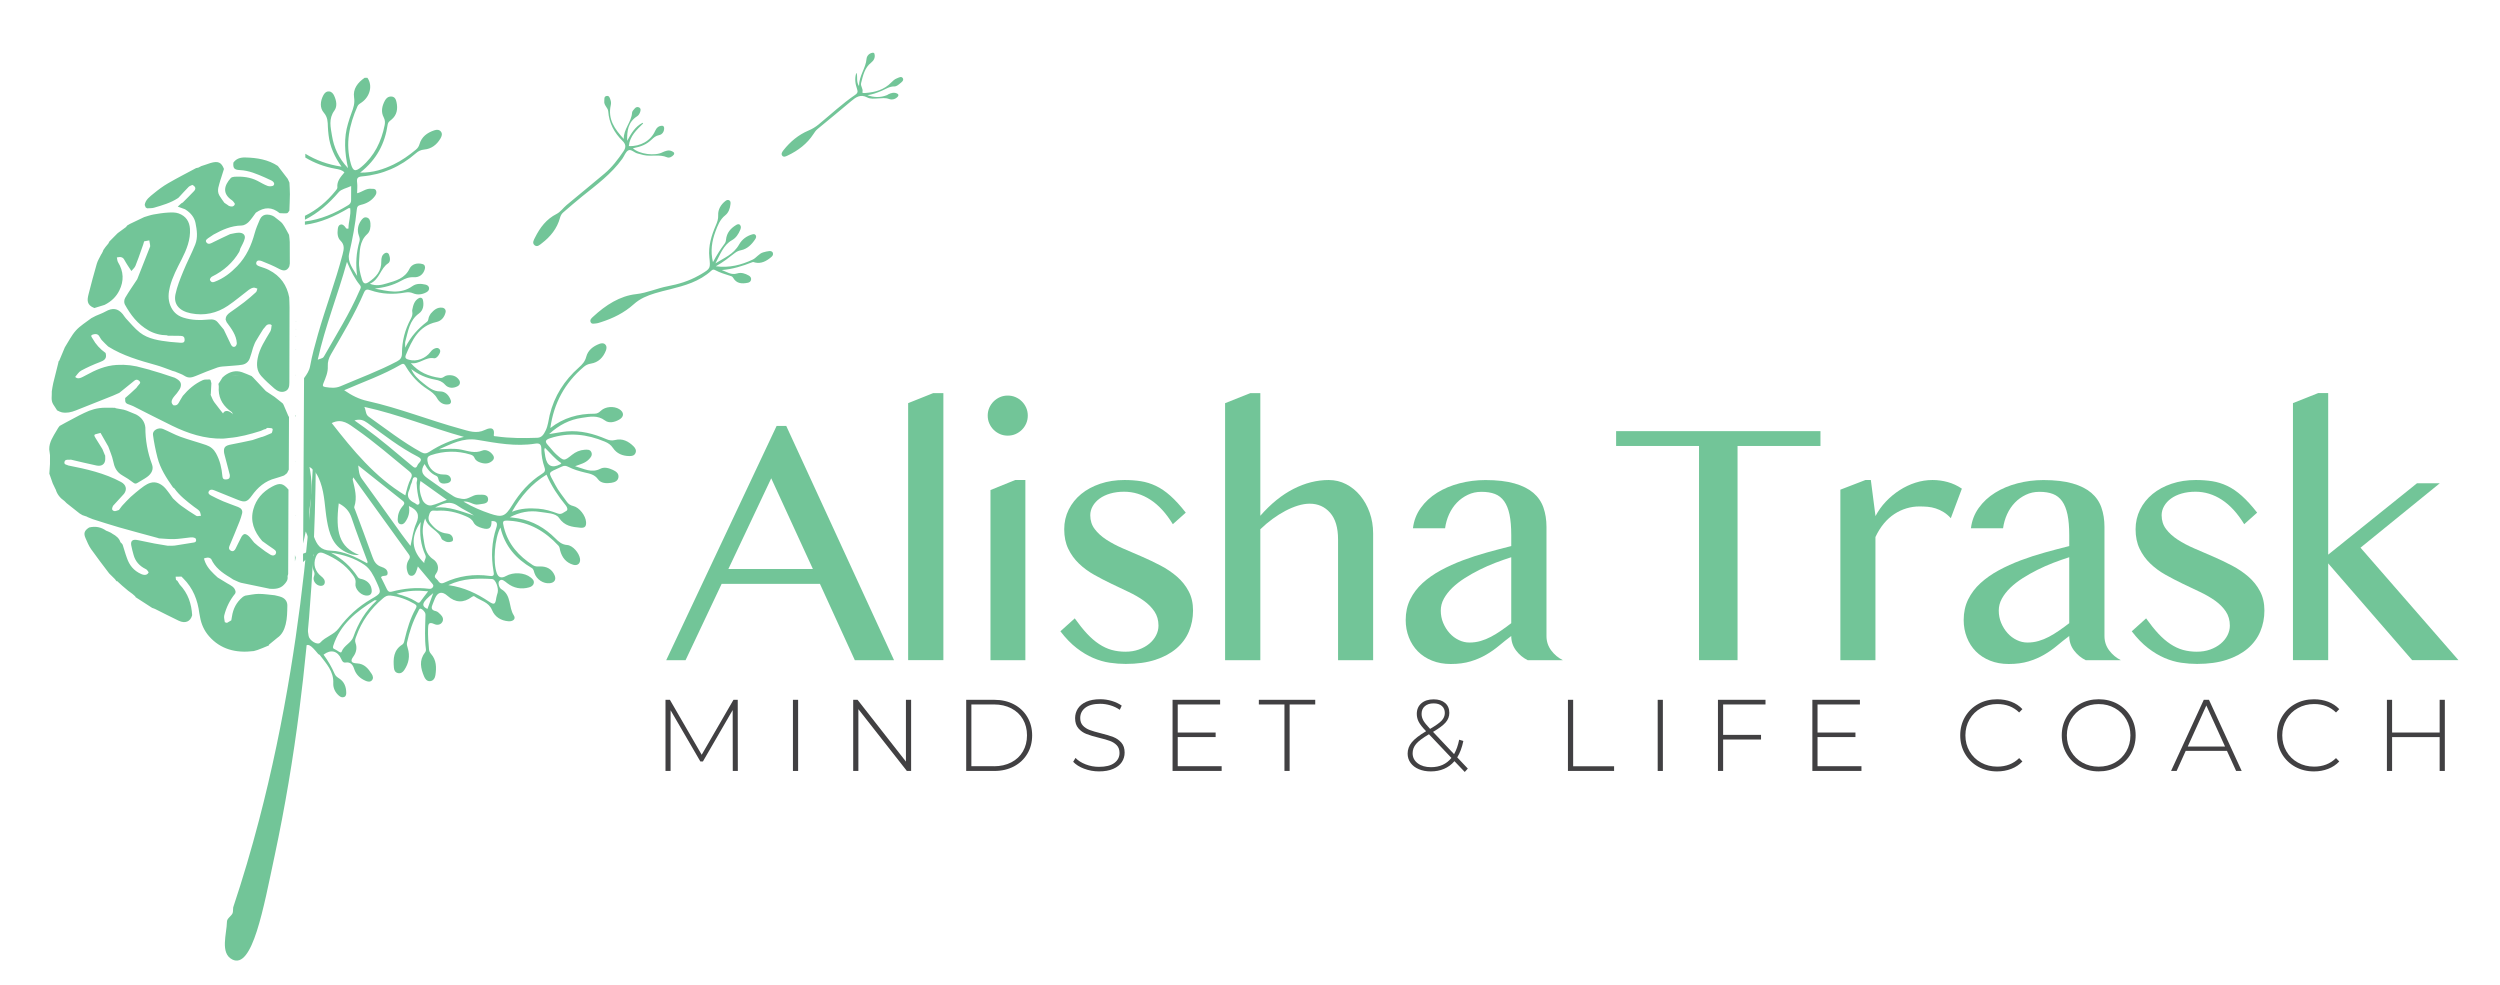 <svg xmlns="http://www.w3.org/2000/svg" viewBox="0 0 815.29 321.23"><defs><style>.cls-1{fill:none;}.cls-2{fill:#72c598;}.cls-3{fill:#414042;}.cls-4{mix-blend-mode:multiply;}.cls-5{isolation:isolate;}</style></defs><g class="cls-5"><g id="Layer_1"><path class="cls-1" d="m111.74,10.61v-.56c-.5.25-1,.5-1.52.72.51-.03,1.02-.1,1.52-.16Z"></path><path class="cls-1" d="m121.64.61c.27-.33.65-.76.61-1.11-.22-2.07,1.03-3.43,2.27-4.94-.81-.85-1.91-1-2.92-1.18-3.64-.62-6.91-1.86-9.86-3.61V8.78c3.88-1.93,7.14-4.7,9.9-8.17Z"></path><path class="cls-1" d="m125.84,5.21c.61-.38.94-.86.93-1.62-.03-1.46,0-2.92,0-4.62-1.53.73-3.19,1.02-4.03,2-3.15,3.71-6.66,6.88-10.99,9.07v.56c5.14-.64,9.74-2.69,14.1-5.4Z"></path><path class="cls-3" d="m238.97,251.41l-.03-19.85-9.71,16.77h-.83l-9.71-16.7v19.78h-1.66v-23.2h1.43l10.37,17.93,10.37-17.93h1.39l.03,23.2h-1.66Z"></path><path class="cls-3" d="m258.59,228.22h1.69v23.2h-1.69v-23.2Z"></path><path class="cls-3" d="m297.13,228.22v23.2h-1.39l-15.81-20.15v20.15h-1.69v-23.2h1.43l15.77,20.15v-20.15h1.69Z"></path><path class="cls-3" d="m315.09,228.22h9.18c2.41,0,4.55.5,6.41,1.49,1.87.99,3.32,2.37,4.36,4.13,1.04,1.76,1.56,3.75,1.56,5.98s-.52,4.23-1.56,5.98c-1.04,1.76-2.49,3.13-4.36,4.13-1.87.99-4,1.49-6.41,1.49h-9.18v-23.2Zm9.05,21.67c2.14,0,4.03-.43,5.67-1.28,1.64-.85,2.89-2.04,3.78-3.56.88-1.53,1.33-3.27,1.33-5.24s-.44-3.71-1.33-5.24c-.88-1.52-2.14-2.71-3.78-3.56-1.64-.85-3.52-1.28-5.67-1.28h-7.36v20.15h7.36Z"></path><path class="cls-3" d="m353.58,250.7c-1.54-.58-2.73-1.34-3.6-2.27l.76-1.26c.82.86,1.92,1.56,3.3,2.1,1.38.54,2.83.81,4.36.81,2.21,0,3.88-.42,5-1.26,1.13-.84,1.69-1.93,1.69-3.28,0-1.04-.3-1.87-.89-2.49s-1.34-1.09-2.22-1.42c-.88-.33-2.08-.67-3.58-1.03-1.7-.42-3.07-.83-4.09-1.23-1.03-.4-1.9-1.01-2.62-1.84-.72-.83-1.08-1.94-1.08-3.33,0-1.13.3-2.16.89-3.1.6-.94,1.51-1.68,2.73-2.24,1.23-.55,2.76-.83,4.59-.83,1.28,0,2.54.19,3.78.56,1.24.38,2.31.88,3.21,1.53l-.63,1.36c-.93-.64-1.95-1.13-3.07-1.46-1.12-.33-2.21-.5-3.3-.5-2.14,0-3.77.43-4.87,1.29-1.11.86-1.66,1.98-1.66,3.35,0,1.04.3,1.87.89,2.49s1.34,1.09,2.22,1.42c.88.33,2.09.69,3.61,1.06,1.7.42,3.06.83,4.08,1.23s1.88,1,2.6,1.81c.72.81,1.08,1.89,1.08,3.26,0,1.13-.3,2.15-.91,3.08-.61.93-1.54,1.67-2.8,2.22-1.26.55-2.81.83-4.64.83-1.7,0-3.32-.29-4.85-.88Z"></path><path class="cls-3" d="m398.4,249.89v1.52h-16.01v-23.2h15.51v1.52h-13.82v9.15h12.36v1.49h-12.36v9.51h14.32Z"></path><path class="cls-3" d="m418.88,229.74h-8.35v-1.52h18.39v1.52h-8.35v21.67h-1.69v-21.67Z"></path><path class="cls-3" d="m477.67,251.74l-3.35-3.51c-.95,1.11-2.08,1.94-3.38,2.5-1.3.56-2.75.84-4.34.84-1.46,0-2.76-.24-3.91-.73-1.15-.48-2.04-1.17-2.68-2.05-.64-.88-.96-1.89-.96-3.02,0-1.35.45-2.58,1.36-3.69.91-1.11,2.45-2.31,4.64-3.6l-.03-.07c-1.15-1.19-1.93-2.19-2.35-3-.42-.81-.63-1.67-.63-2.6,0-1.44.5-2.59,1.49-3.45.99-.86,2.33-1.29,4.01-1.29,1.57,0,2.81.39,3.73,1.18.92.78,1.38,1.86,1.38,3.23,0,1.15-.39,2.18-1.18,3.1s-2.16,1.95-4.13,3.1l6.86,7.26c.75-1.33,1.3-2.89,1.66-4.71l1.36.43c-.44,2.14-1.11,3.92-1.99,5.34l3.45,3.65-.99,1.09Zm-4.34-4.57l-7.32-7.72c-2.03,1.19-3.43,2.24-4.19,3.15-.76.91-1.14,1.92-1.14,3.05,0,1.35.56,2.44,1.67,3.28,1.11.84,2.56,1.26,4.32,1.26,2.83,0,5.05-1.01,6.66-3.02Zm-9.18-12.24c.38.67,1.12,1.6,2.22,2.77,1.83-1.06,3.09-1.96,3.78-2.7.68-.74,1.03-1.56,1.03-2.47,0-.97-.32-1.74-.96-2.3-.64-.56-1.54-.85-2.68-.85-1.24,0-2.2.32-2.9.94s-1.04,1.46-1.04,2.5c0,.73.19,1.43.56,2.1Z"></path><path class="cls-3" d="m511.34,228.22h1.69v21.67h13.35v1.52h-15.05v-23.2Z"></path><path class="cls-3" d="m540.6,228.22h1.69v23.2h-1.69v-23.2Z"></path><path class="cls-3" d="m561.94,229.74v9.91h12.36v1.53h-12.36v10.24h-1.69v-23.2h15.51v1.52h-13.82Z"></path><path class="cls-3" d="m607.05,249.89v1.52h-16.01v-23.2h15.51v1.52h-13.82v9.15h12.36v1.49h-12.36v9.51h14.32Z"></path><path class="cls-3" d="m645.14,250.05c-1.82-1.02-3.26-2.42-4.31-4.21-1.05-1.79-1.57-3.8-1.57-6.03s.52-4.24,1.57-6.03c1.05-1.79,2.49-3.19,4.31-4.21,1.82-1.02,3.87-1.52,6.15-1.52,1.68,0,3.23.27,4.64.81,1.41.54,2.62,1.34,3.61,2.4l-1.06,1.09c-1.86-1.83-4.23-2.75-7.13-2.75-1.94,0-3.71.44-5.3,1.33-1.59.88-2.84,2.1-3.74,3.66-.91,1.56-1.36,3.3-1.36,5.22s.45,3.66,1.36,5.22c.91,1.56,2.15,2.78,3.74,3.66,1.59.88,3.36,1.32,5.3,1.32,2.87,0,5.25-.93,7.13-2.78l1.06,1.09c-.99,1.06-2.2,1.87-3.63,2.42-1.43.55-2.97.83-4.62.83-2.28,0-4.32-.51-6.15-1.52Z"></path><path class="cls-3" d="m678.26,250.04c-1.83-1.03-3.28-2.44-4.32-4.23-1.05-1.79-1.57-3.79-1.57-6s.52-4.21,1.57-6c1.05-1.79,2.49-3.2,4.32-4.23,1.83-1.03,3.89-1.54,6.16-1.54s4.33.51,6.16,1.52c1.83,1.02,3.27,2.42,4.32,4.21,1.05,1.79,1.57,3.8,1.57,6.03s-.52,4.24-1.57,6.03c-1.05,1.79-2.49,3.19-4.32,4.21-1.83,1.02-3.89,1.52-6.16,1.52s-4.33-.51-6.16-1.54Zm11.43-1.34c1.57-.88,2.81-2.11,3.71-3.66.91-1.56,1.36-3.3,1.36-5.22s-.45-3.66-1.36-5.22c-.91-1.56-2.14-2.78-3.71-3.66-1.57-.88-3.33-1.33-5.27-1.33s-3.71.44-5.29,1.33c-1.58.88-2.82,2.1-3.73,3.66-.91,1.56-1.36,3.3-1.36,5.22s.45,3.66,1.36,5.22c.91,1.56,2.15,2.78,3.73,3.66,1.58.88,3.34,1.32,5.29,1.32s3.7-.44,5.27-1.32Z"></path><path class="cls-3" d="m726.25,244.88h-13.46l-2.95,6.53h-1.82l10.67-23.2h1.69l10.67,23.2h-1.82l-2.98-6.53Zm-.63-1.42l-6.1-13.39-6.06,13.39h12.16Z"></path><path class="cls-3" d="m748.47,250.05c-1.82-1.02-3.26-2.42-4.31-4.21-1.05-1.79-1.57-3.8-1.57-6.03s.52-4.24,1.57-6.03c1.05-1.79,2.49-3.19,4.31-4.21,1.82-1.02,3.87-1.52,6.15-1.52,1.68,0,3.23.27,4.64.81,1.41.54,2.62,1.34,3.61,2.4l-1.06,1.09c-1.86-1.83-4.23-2.75-7.13-2.75-1.94,0-3.71.44-5.3,1.33-1.59.88-2.84,2.1-3.74,3.66-.91,1.56-1.36,3.3-1.36,5.22s.45,3.66,1.36,5.22c.91,1.56,2.15,2.78,3.74,3.66,1.59.88,3.36,1.32,5.3,1.32,2.87,0,5.25-.93,7.13-2.78l1.06,1.09c-.99,1.06-2.2,1.87-3.63,2.42-1.43.55-2.97.83-4.62.83-2.28,0-4.32-.51-6.15-1.52Z"></path><path class="cls-3" d="m797.3,228.22v23.2h-1.69v-11.04h-15.51v11.04h-1.69v-23.2h1.69v10.67h15.51v-10.67h1.69Z"></path><path class="cls-2" d="m256.41,138.91l35.15,76.39h-12.79l-11.38-24.9h-32.05l-11.77,24.9h-6.31l36-76.39h3.15Zm-18.87,46.64h27.55l-13.58-29.57-13.97,29.57Z"></path><path class="cls-2" d="m307.65,215.29h-11.49v-83.82l8.17-3.27h3.32v87.09Z"></path><path class="cls-2" d="m322.11,135.53c0-.9.17-1.75.51-2.53s.81-1.48,1.41-2.08c.6-.6,1.3-1.07,2.08-1.41s1.63-.51,2.53-.51,1.75.17,2.54.51,1.48.81,2.08,1.41c.6.6,1.07,1.3,1.41,2.08.34.79.51,1.63.51,2.53s-.17,1.75-.51,2.54c-.34.79-.81,1.48-1.41,2.08-.6.6-1.3,1.07-2.08,1.41s-1.63.51-2.54.51-1.75-.17-2.53-.51-1.48-.81-2.08-1.41c-.6-.6-1.07-1.3-1.41-2.08s-.51-1.63-.51-2.54Zm.9,24.28l8.06-3.27h3.32v58.75h-11.38v-55.49Z"></path><path class="cls-2" d="m367.09,212.53c1.54,0,2.97-.23,4.28-.7,1.31-.47,2.45-1.1,3.41-1.89.96-.79,1.7-1.7,2.23-2.73.53-1.03.79-2.09.79-3.18,0-1.77-.44-3.31-1.32-4.62-.88-1.31-2.05-2.49-3.49-3.52-1.45-1.03-3.09-1.98-4.93-2.85-1.84-.86-3.72-1.76-5.63-2.68-1.92-.92-3.79-1.9-5.63-2.93-1.84-1.03-3.48-2.24-4.93-3.63-1.45-1.39-2.61-2.99-3.49-4.82-.88-1.82-1.32-3.95-1.32-6.39,0-2.29.49-4.42,1.46-6.39.98-1.97,2.34-3.67,4.08-5.1,1.75-1.43,3.82-2.54,6.22-3.35,2.4-.81,5.03-1.21,7.89-1.21,1.92,0,3.7.13,5.35.39,1.65.26,3.28.77,4.87,1.52,1.6.75,3.18,1.83,4.76,3.24,1.58,1.41,3.25,3.24,5.01,5.49l-4.22,3.77c-2.18-3.57-4.61-6.22-7.3-7.97-2.69-1.75-5.55-2.62-8.59-2.62-1.65,0-3.15.2-4.51.59-1.35.39-2.51.94-3.46,1.63-.96.69-1.71,1.51-2.25,2.45-.54.94-.82,1.94-.82,2.99,0,1.73.48,3.23,1.44,4.51.96,1.28,2.23,2.43,3.8,3.46,1.58,1.03,3.37,1.98,5.38,2.85,2.01.86,4.06,1.75,6.14,2.65,2.08.9,4.13,1.88,6.14,2.93,2.01,1.05,3.8,2.26,5.38,3.63,1.58,1.37,2.85,2.96,3.8,4.76.96,1.8,1.44,3.91,1.44,6.31s-.45,4.72-1.35,6.84-2.26,3.96-4.08,5.52c-1.82,1.56-4.1,2.79-6.84,3.69-2.74.9-5.97,1.35-9.69,1.35-1.69,0-3.43-.13-5.21-.39-1.78-.26-3.58-.78-5.38-1.55-1.8-.77-3.61-1.85-5.41-3.24-1.8-1.39-3.57-3.21-5.3-5.46l4.68-4.22c1.39,1.95,2.72,3.62,4,4.99,1.28,1.37,2.58,2.5,3.92,3.38,1.33.88,2.7,1.52,4.11,1.92,1.41.39,2.94.59,4.59.59Z"></path><path class="cls-2" d="m411.01,168.2c3.42-3.91,7.02-6.82,10.82-8.76,3.79-1.93,7.62-2.9,11.49-2.9,2.03,0,3.92.45,5.66,1.35,1.75.9,3.28,2.14,4.59,3.72,1.31,1.58,2.35,3.43,3.1,5.55.75,2.12,1.13,4.39,1.13,6.79v41.35h-11.44v-39.38c0-3.83-.86-6.73-2.59-8.7-1.73-1.97-3.94-2.96-6.65-2.96-1.2,0-2.48.21-3.83.62-1.35.41-2.72.99-4.11,1.72-1.39.73-2.78,1.61-4.17,2.62s-2.72,2.14-4,3.38v42.7h-11.49v-83.82l8.22-3.27h3.27v40Z"></path><path class="cls-2" d="m498.19,215.29c-1.5-.75-2.77-1.81-3.8-3.18-1.03-1.37-1.55-2.94-1.55-4.7-1.35,1.01-2.68,2.07-3.97,3.15-1.3,1.09-2.7,2.08-4.23,2.96-1.52.88-3.21,1.61-5.07,2.17-1.86.56-4.01.85-6.45.85-2.25,0-4.29-.37-6.11-1.1-1.82-.73-3.36-1.74-4.62-3.01-1.26-1.28-2.24-2.8-2.93-4.56-.7-1.77-1.04-3.66-1.04-5.69,0-2.48.49-4.71,1.46-6.7.98-1.99,2.32-3.76,4.03-5.32,1.71-1.56,3.69-2.95,5.94-4.17,2.25-1.22,4.66-2.31,7.21-3.27,2.55-.96,5.18-1.81,7.89-2.56,2.7-.75,5.33-1.44,7.89-2.08v-3.6c0-2.63-.19-4.85-.56-6.65-.38-1.8-.96-3.26-1.75-4.37-.79-1.11-1.79-1.9-3.01-2.37-1.22-.47-2.68-.7-4.37-.7s-3.1.32-4.45.96-2.55,1.49-3.58,2.56c-1.03,1.07-1.88,2.33-2.54,3.77-.66,1.45-1.1,2.98-1.32,4.59h-10.48c.3-2.48,1.15-4.69,2.56-6.65,1.41-1.95,3.18-3.6,5.32-4.93,2.14-1.33,4.57-2.36,7.3-3.07,2.72-.71,5.55-1.07,8.48-1.07,3.75,0,6.91.37,9.46,1.1,2.55.73,4.6,1.76,6.14,3.07,1.54,1.32,2.64,2.92,3.3,4.82.66,1.9.99,3.99.99,6.28v35.6c0,1.77.52,3.33,1.55,4.7,1.03,1.37,2.3,2.43,3.8,3.18h-11.49Zm-5.35-33.57c-1.65.53-3.36,1.13-5.13,1.8-1.77.68-3.49,1.44-5.18,2.28-1.69.84-3.31,1.76-4.84,2.73-1.54.98-2.89,2.03-4.06,3.15-1.16,1.13-2.08,2.31-2.76,3.55-.68,1.24-1.01,2.54-1.01,3.89,0,1.43.26,2.77.79,4.03.53,1.26,1.22,2.37,2.08,3.32.86.96,1.86,1.71,2.99,2.25,1.13.55,2.29.82,3.49.82,1.28,0,2.5-.17,3.66-.51,1.16-.34,2.29-.8,3.38-1.38,1.09-.58,2.18-1.25,3.27-2,1.09-.75,2.2-1.56,3.32-2.42v-21.52Z"></path><path class="cls-2" d="m593.68,140.6v4.84h-27.04v69.85h-12.56v-69.85h-27.04v-4.84h66.64Z"></path><path class="cls-2" d="m608.36,156.54h1.75l1.52,11.77c.9-1.73,2.03-3.3,3.38-4.73,1.35-1.43,2.85-2.67,4.48-3.72,1.63-1.05,3.36-1.87,5.18-2.45,1.82-.58,3.67-.87,5.55-.87,1.69,0,3.35.22,4.99.68,1.63.45,3.16,1.17,4.59,2.14l-3.61,9.63c-.75-.83-1.54-1.49-2.37-2-.83-.51-1.67-.9-2.54-1.18-.86-.28-1.75-.46-2.65-.54-.9-.07-1.8-.11-2.7-.11-1.43,0-2.83.21-4.2.62-1.37.41-2.68,1.02-3.92,1.83-1.24.81-2.39,1.84-3.44,3.1-1.05,1.26-1.97,2.73-2.76,4.42v40.16h-11.44v-55.6l8.17-3.15Z"></path><path class="cls-2" d="m680.16,215.29c-1.5-.75-2.77-1.81-3.8-3.18-1.03-1.37-1.55-2.94-1.55-4.7-1.35,1.01-2.68,2.07-3.97,3.15-1.3,1.09-2.7,2.08-4.23,2.96-1.52.88-3.21,1.61-5.07,2.17-1.86.56-4.01.85-6.45.85-2.25,0-4.29-.37-6.11-1.1-1.82-.73-3.36-1.74-4.62-3.01-1.26-1.28-2.24-2.8-2.93-4.56-.7-1.77-1.04-3.66-1.04-5.69,0-2.48.49-4.71,1.46-6.7.98-1.99,2.32-3.76,4.03-5.32,1.71-1.56,3.69-2.95,5.94-4.17,2.25-1.22,4.66-2.31,7.21-3.27,2.55-.96,5.18-1.81,7.89-2.56,2.7-.75,5.33-1.44,7.89-2.08v-3.6c0-2.63-.19-4.85-.56-6.65-.38-1.8-.96-3.26-1.75-4.37-.79-1.11-1.79-1.9-3.01-2.37-1.22-.47-2.68-.7-4.37-.7s-3.1.32-4.45.96-2.55,1.49-3.58,2.56c-1.03,1.07-1.88,2.33-2.54,3.77-.66,1.45-1.1,2.98-1.32,4.59h-10.48c.3-2.48,1.15-4.69,2.56-6.65,1.41-1.95,3.18-3.6,5.32-4.93,2.14-1.33,4.57-2.36,7.3-3.07,2.72-.71,5.55-1.07,8.48-1.07,3.75,0,6.91.37,9.46,1.1,2.55.73,4.6,1.76,6.14,3.07,1.54,1.32,2.64,2.92,3.3,4.82.66,1.9.99,3.99.99,6.28v35.6c0,1.77.52,3.33,1.55,4.7,1.03,1.37,2.3,2.43,3.8,3.18h-11.49Zm-5.35-33.57c-1.65.53-3.36,1.13-5.13,1.8-1.77.68-3.49,1.44-5.18,2.28-1.69.84-3.31,1.76-4.84,2.73-1.54.98-2.89,2.03-4.06,3.15-1.16,1.13-2.08,2.31-2.76,3.55-.68,1.24-1.01,2.54-1.01,3.89,0,1.43.26,2.77.79,4.03.53,1.26,1.22,2.37,2.08,3.32.86.96,1.86,1.71,2.99,2.25,1.13.55,2.29.82,3.49.82,1.28,0,2.5-.17,3.66-.51,1.16-.34,2.29-.8,3.38-1.38,1.09-.58,2.18-1.25,3.27-2,1.09-.75,2.2-1.56,3.32-2.42v-21.52Z"></path><path class="cls-2" d="m716.48,212.53c1.54,0,2.97-.23,4.28-.7,1.31-.47,2.45-1.1,3.41-1.89.96-.79,1.7-1.7,2.23-2.73.53-1.03.79-2.09.79-3.18,0-1.77-.44-3.31-1.32-4.62-.88-1.31-2.05-2.49-3.49-3.52-1.45-1.03-3.09-1.98-4.93-2.85-1.84-.86-3.72-1.76-5.63-2.68-1.92-.92-3.79-1.9-5.63-2.93-1.84-1.03-3.48-2.24-4.93-3.63-1.45-1.39-2.61-2.99-3.49-4.82-.88-1.82-1.32-3.95-1.32-6.39,0-2.29.49-4.42,1.46-6.39.98-1.97,2.34-3.67,4.08-5.1,1.75-1.43,3.82-2.54,6.22-3.35,2.4-.81,5.03-1.21,7.89-1.21,1.92,0,3.7.13,5.35.39,1.65.26,3.28.77,4.87,1.52,1.6.75,3.18,1.83,4.76,3.24,1.58,1.41,3.25,3.24,5.01,5.49l-4.22,3.77c-2.18-3.57-4.61-6.22-7.3-7.97-2.69-1.75-5.55-2.62-8.59-2.62-1.65,0-3.15.2-4.51.59-1.35.39-2.51.94-3.46,1.63-.96.69-1.71,1.51-2.25,2.45-.54.94-.82,1.94-.82,2.99,0,1.73.48,3.23,1.44,4.51.96,1.28,2.23,2.43,3.8,3.46,1.58,1.03,3.37,1.98,5.38,2.85,2.01.86,4.06,1.75,6.14,2.65,2.08.9,4.13,1.88,6.14,2.93,2.01,1.05,3.8,2.26,5.38,3.63,1.58,1.37,2.85,2.96,3.8,4.76.96,1.8,1.44,3.91,1.44,6.31s-.45,4.72-1.35,6.84-2.26,3.96-4.08,5.52c-1.82,1.56-4.1,2.79-6.84,3.69-2.74.9-5.97,1.35-9.69,1.35-1.69,0-3.43-.13-5.21-.39-1.78-.26-3.58-.78-5.38-1.55-1.8-.77-3.61-1.85-5.41-3.24-1.8-1.39-3.57-3.21-5.3-5.46l4.68-4.22c1.39,1.95,2.72,3.62,4,4.99,1.28,1.37,2.58,2.5,3.92,3.38,1.33.88,2.7,1.52,4.11,1.92,1.41.39,2.94.59,4.59.59Z"></path><path class="cls-2" d="m759.27,180.87l28.95-23.27h7.44l-25.86,21.01,31.94,36.67h-15.1l-27.38-31.55v31.55h-11.49v-83.82l8.22-3.27h3.27v52.67Z"></path><g class="cls-4"><path class="cls-2" d="m102.65,151.03c0,.2,0,.4,0,.61,0,.11,0,.21,0,.32.02,1.37-.03-3.33-.02-2.19,0,.35,0,.71,0,1.06,0,1.13,0-4.62,0-2.76,0,.1,0,.2,0,.3,0,.06,0,.12,0,.18,0,.7,0,1.6,0-1.75,0-3.44,0-2.34,0-1.6,0,.12,0,.24,0,.35,0,1.42.03-6.07.02-3.55-.02,2.46.05-5.63.03-3.47,0,.14,0,.29,0,.43-.02,1.95.06-4.99.04-3.36,0,.34,0,.67-.01,1.01-.02,1.6.07-4.55.03-2.15,0,.38-.01.75-.02,1.13,0,.21,0,.42-.01.63-.02,1.2.08-3.42.04-1.77-.02.88-.04,1.77-.07,2.65-.03.99-.06,1.98-.09,2.97-.04,1.18.05-1.4.03-.84,0,.23-.02.46-.02.69-.02.58-.04,1.15-.06,1.73-.19,4.84-.44,9.68-.74,14.51-.42,6.65-.94,13.29-1.56,19.92l.06-.61c-1.36,14.48-3.2,28.93-5.57,43.32-2.69,16.35-6.05,32.62-10.27,48.74-2.49,9.53-5.28,18.99-8.41,28.38-.06.49-.09.97-.09,1.46-.04,1.17-1.93,1.97-1.94,3.14-.07,4.01-2.32,10.33,1.72,12.39,6.61,3.37,10.2-16.83,13.86-33.99,3.36-15.77,6.01-31.64,8.05-47.57,1.71-13.32,3.01-26.69,3.9-40.07.7-10.54,1.11-21.09,1.32-31.64.24-12.59.38-25.2.18-37.8,0-.05,0-.11,0-.16.02,1.03.03-3.9-.14-1.71-.2,2.58-.14,5.23-.17,7.81-.1,7.75-.23,15.51-.07,23.25h0Z"></path></g><ellipse class="cls-2" cx="75.11" cy="137.34" rx="2.06" ry="3.65" transform="translate(-58.61 55.96) rotate(-30)"></ellipse><path class="cls-2" d="m232.51,85.47c1.24-2.29,2.43-4.18,3.77-5.96.29-.38.44-.79.49-1.36.21-2.25,1.54-3.7,3.27-4.76.4-.24.9-.46,1.29-.03.42.46.3,1.06.08,1.59-.58,1.4-1.41,2.66-2.66,3.35-2.9,1.61-3.9,4.79-5.43,7.59,2.76-1.78,5.87-2.87,7.72-6.16.96-1.71,2.51-2.8,4.3-3.3.42-.12.84-.13,1.11.28.27.42.1.9-.15,1.28-1.18,1.79-2.65,3.22-4.63,3.61-.75.15-1.36.4-1.97.87-1.93,1.49-3.83,3.02-6.26,4.37,4.42.59,8.31-.43,12.05-2.19,1.16-.55,2.04-1.98,3.4-2.35.65-.18,1.31-.36,1.97-.42.51-.04,1.07.06,1.22.73.13.59-.28.99-.64,1.29-1.56,1.3-3.23,2.16-5.18,1.72-.29-.07-.56-.25-.88-.12-3.25,1.27-6.54,2.32-10,2.57,1.65.58,3.09,1.72,5.01,1.11,1.34-.43,2.64.02,3.81.69.44.25.85.69.74,1.34-.11.64-.58.92-1.13,1.02-1.86.36-3.61.29-4.71-1.62-.29-.51-.7-.57-1.12-.7-1.6-.51-3.21-.99-4.7-1.79-.47-.25-.79-.31-1.23.09-4,3.66-8.78,4.93-13.58,6.15-1.66.42-3.33.79-4.97,1.31-2.43.77-4.74,1.66-6.84,3.56-3.12,2.81-6.78,4.58-10.6,5.81-.6.19-1.2.41-1.81.45-.58.04-1.34.29-1.65-.47-.32-.79.36-1.3.79-1.71,4.15-3.85,8.8-6.82,14.06-7.39,3.57-.39,6.85-1.92,10.32-2.58,3.44-.65,6.86-1.66,10.06-3.47.28-.16.57-.3.84-.47,3.05-1.85,3.03-1.85,2.66-5.48-.38-3.68.67-7.1,2.11-10.42.46-1.07.83-2.03.77-3.33-.09-1.88.91-3.5,2.38-4.64.41-.32.86-.46,1.3-.16.41.27.37.78.33,1.22-.13,1.43-.67,2.81-1.69,3.61-1.76,1.39-2.5,3.38-3.24,5.39-1.13,3.1-1.65,6.27-.79,9.88Zm-22.94-45.44c-2.48,1.27-3.78,3.56-5.04,5.9-.08-3.18.26-6.14,3.28-8.04.42-.26.75-.79.92-1.27.2-.53.37-1.23-.32-1.59-.53-.28-1.07-.08-1.44.37-.34.4-.81.86-.84,1.32-.19,3.09-2.81,5.36-2.71,8.59-2.95-3.18-5.29-6.47-4.23-11.06.12-.5.09-1.1-.08-1.58-.22-.64-.38-1.62-1.39-1.35-.82.21-.58,1.06-.66,1.7-.16,1.34,1.2,2.08,1.29,3.28.27,3.86,1.96,7,4.68,9.67,1.04,1.02,1.21,2.03.3,3.36-1.81,2.67-3.74,5.22-6.21,7.3-4.08,3.45-8.24,6.81-12.34,10.24-1.12.94-2.01,2.26-3.27,2.9-3.35,1.7-5.42,4.46-7.02,7.68-.38.77-1.08,1.8-.12,2.55.85.66,1.66-.16,2.31-.65,2.82-2.15,5-4.82,5.94-8.3.21-.77.54-1.34,1.11-1.82,2.03-1.73,4.04-3.51,6.12-5.18,4.69-3.76,9.55-7.33,13.11-12.29.66-.92,1.06-2.27,1.94-2.72.93-.49,1.95.78,3.04,1.02.65.14,1.28.37,1.93.51,2.52.57,5.17-.35,7.68.73.67.29,1.58-.12,2.14-.79.23-.28.26-.67-.05-.89-.67-.49-1.43-.71-2.26-.45-.44.14-.9.26-1.3.48-2.48,1.31-7.57.64-9.68-1.29,2.87-.58,4.45-1.29,6.06-2.8.73-.68,1.38-1.29,2.48-1.49.99-.18,1.66-1.1,1.65-2.24,0-.42-.18-.83-.68-.82-1.14.02-1.82.7-2.26,1.68-1.39,3.16-4.8,5.14-8.58,4.95.31-3.26,2.55-5.28,4.67-7.38-.06-.07-.12-.13-.18-.2Zm69.67-16.2c-.59,1.78-.32,3.55.27,5.24.31.88.14,1.34-.56,1.82-4.25,2.89-8,6.42-11.96,9.67-1.03.85-2.11,1.5-3.37,2.03-3.24,1.37-5.9,3.6-8.09,6.36-.4.51-.9,1.19-.45,1.8.5.66,1.3.2,1.85-.06,3.36-1.6,6.27-3.79,8.33-6.95.41-.62.78-1.2,1.37-1.68,3.66-3,7.31-6.01,10.93-9.06,1.57-1.32,3.06-2.4,5.28-1.21,1.03.55,2.34.36,3.55.31,1.17-.04,2.31-.28,3.53.18.97.36,2.14.11,2.91-.83.24-.29.2-.68-.13-.87-1.04-.59-2.06-.3-3.05.2-.12.06-.22.17-.34.22-2.16.88-4.31.82-6.46.03,1.63-.2,3.14-.77,4.62-1.39,1.39-.58,2.6-1.51,4.25-1.45.57.02,1.23-.5,1.73-.92.54-.44,1.41-1.02.98-1.76-.45-.76-1.29-.22-1.97.05-.71.28-1.25.76-1.76,1.29-2.31,2.4-5.27,3.23-8.46,3.47-.33.03-1.11.11-.99-.28.34-1.11-.71-1.88-.42-3,.64-2.46,1.11-4.92,3.29-6.64.83-.65,1.39-1.64,1.06-2.84-.09-.31-.33-.4-.62-.36-1.17.17-1.89,1.07-1.97,2.01-.25,3.04-2.43,5.44-2.46,8.86-.98-1.57-.38-2.96-.77-4.19l-.11-.06ZM96.5,104.95s.09-.05.09-.06c-.02-.05-.06-.1-.09-.15,0,.07,0,.14,0,.21Zm-62.07,10.15h0s0,.01.01.02v-.02Zm62.07-7.65s.09-.05.08-.06c-.02-.05-.05-.1-.08-.15,0,.07,0,.14,0,.21Zm-.04,14.97s.08-.05.08-.06c-.02-.05-.05-.1-.08-.16v.22Zm.02-12.89c0,.07,0,.14,0,.21.03-.02.09-.05.09-.05-.02-.05-.06-.1-.09-.15Zm0,4.57s.09-.05.08-.06c-.02-.05-.06-.1-.09-.15,0,.07,0,.14,0,.21Zm-.15,53.99c-.02-.05-.05-.1-.08-.15,0,.07,0,.14,0,.21.03-.02.09-.05.08-.06Zm.21-32.6c-.07,0-.15,0-.22.02.04.14.08.29.11.43.04-.15.07-.3.11-.45Zm-8.4-27.37c.36-.62.32-1.42.46-2.13-.07.01-.13,0-.17-.06-.09-.05-.18-.11-.27-.16,0,0,.01.01.01.01-1.4-.21-1.62.94-2.32,1.54-.83,1.35-1.7,2.68-2.48,4.04-.37.65-.58,1.38-.86,2.07-.35,1.16-.64,2.35-1.08,3.49-.39,1.04-1.25,1.83-2.48,2.03-1.6.26-3.25.3-4.87.46-1.05.1-2.17.09-3.12.42-2.41.83-4.76,1.8-7.1,2.77-1.26.52-2.4.82-3.69-.03-.86-.57-1.94-.88-2.92-1.31-.05-.07-.12-.09-.21-.07-.08-.03-.16-.07-.24-.1l-.46-.11c-.33-.13-.66-.25-.99-.38-1.44-.51-2.86-1.09-4.34-1.5-5.5-1.53-10.97-3.1-15.72-6.09-.71-.69-1.45-1.36-2.1-2.09-.38-.43-.59-.97-.93-1.43-.55-.74-1.47-.59-2.12-.34-.79.31-.15.88.08,1.31,1,1.83,2.42,3.38,4.22,4.66.04.19.08.39.11.58.19,1.34-.67,1.9-1.98,2.39-2.11.8-4.18,1.73-6.13,2.79-.81.44-1.29,1.35-1.93,2.05h0c.84.77,1.67.39,2.49-.02.36-.18.71-.37,1.07-.56,3.08-1.7,6.25-3.12,10.02-3.34,2.97-.17,5.78.17,8.56,1.02.68.21,1.39.36,2.08.54.13.05.26.09.39.14l3.18.94c.12.04.24.08.35.12l.07-.02.04.05,4.21,1.39c1.75.9,2.3,1.64,1.92,3.06-.19.7-.78,1.33-1.2,1.98-.49.61-1.07,1.18-1.44,1.84-.4.71-.47,1.49.33,2.12.81.13,1.34-.15,1.69-.81.41-.77.89-1.51,1.34-2.27,1.78-2.11,3.86-3.95,6.54-5.15.63-.28,1.5-.15,2.26-.2.08.06.16.12.25.18.09.35.18.7.27,1.05-.06,1.19-.13,2.38-.19,3.57,0,.07-.02.12-.07.17.39.81.66,1.69,1.19,2.42,1.26,1.73,2.64,3.39,3.98,5.07l.94.07c.4-.08.79-.16,1.19-.24l.03-.05h.07c-.11-.46-.23-.93-.34-1.41h0c-.06-.07-.11-.14-.17-.21-2.65-1.8-4.14-4.14-4.24-7.11-.04-.06-.04-.13,0-.19,0-.28.01-.57.02-.85,0-.13,0-.26-.01-.4-.03-.14-.06-.28-.09-.43.03-.14.06-.28.08-.42.06-.07.13-.13.19-.2.36-.57.71-1.13,1.07-1.7l.85-.38c.76-.07,1.51-.15,2.27-.22.76-.07,1.52-.13,2.27-.16-.76.02-1.52.08-2.27.16-.76.07-1.51.16-2.27.22l-.85.38c.27-.22.54-.45.8-.67,1.64-1.18,3.46-1.72,5.53-1.03,1.05.35,2.05.83,3.08,1.25.1,0,.14.04.13.12.1.08.21.17.31.25,1.42,1.52,2.84,3.03,4.27,4.55.95.63,1.89,1.26,2.84,1.89.87.69,1.74,1.39,2.61,2.08.07.09.14.18.2.27l.18.37c.52,1.22,1.04,2.43,1.56,3.65h0c.06.03.11.07.15.11-.02,5.75-.05,11.49-.07,17.24l-.51,1.03c-.06.08-.13.15-.19.23-.25.2-.5.4-.75.59-.07.04-.14.07-.21.11-.86.28-1.71.61-2.59.84-3.57.9-5.91,3.05-7.82,5.71-1.51,2.1-2.3,2.23-4.5,1.36-2.59-1.02-5.15-2.07-7.72-3.12-.67-.28-1.33-.36-1.75.27-.4.6.02,1.08.6,1.37,1.33.68,2.66,1.36,4.04,1.94,1.6.67,3.26,1.23,4.88,1.86,1.02.4,1.54,1.09,1.3,2.08-.22.89-.5,1.78-.84,2.64-1.07,2.68-2.17,5.36-3.3,8.02-.29.67-.14,1.21.49,1.53.73.37,1.21-.11,1.49-.63.67-1.28,1.24-2.61,1.93-3.88.21-.39.65-.9,1.04-.94.42-.04.98.34,1.33.66.51.46.89,1.04,1.33,1.56.07.09.15.19.22.28.09.11.19.22.28.33.39.34.79.67,1.18,1.01.68.51,1.36,1.02,2.03,1.53.1.08.2.15.3.23.53.35,1.07.69,1.6,1.04.58.38,1.17.54,1.76.02.48-.73.22-1.25-.53-1.74-1.29-.85-2.51-1.76-3.76-2.65-2.67-3.11-3.98-6.47-2.87-10.41.9-3.21,2.94-5.61,6.1-7.32,2.51-1.36,3.62-1.12,5.34.97-.03,9.18-.06,18.36-.1,27.54-.07.28-.22.58-.19.85.16,1.1-.47,1.9-1.23,2.68-1.21,1.24-2.81,1.38-4.51,1.28-3.15-.66-6.3-1.31-9.46-1.97-.24-.08-.47-.16-.71-.24-.62-.28-1.23-.55-1.85-.83-.34-.23-.67-.47-1.03-.68-2.64-1.54-4.93-3.33-6.13-6-.73-.69-1.54-.47-2.36-.17.14.43.26.86.44,1.28.84,1.96,2.42,3.45,4.04,4.92,1.03.63,2.05,1.26,3.08,1.88,1.21.7,2.57,1.28,2.76,2.77l.05.09-.07.08c-.04.14-.08.29-.12.43-1.77,2.15-2.91,4.55-3.56,7.11-.18.69.12,1.47.19,2.22.23.07.46.15.7.22.47-.28.94-.56,1.41-.83.07-.42.15-.83.22-1.25.37-2.46,1.41-4.64,3.52-6.37.12-.08.24-.15.36-.23.16-.07.31-.14.47-.21,1.45-.2,2.91-.56,4.36-.57,1.75,0,3.49.28,5.24.45.75.2,1.53.32,2.23.61,1.3.53,1.9,1.59,1.88,2.76-.04,2.05-.04,4.14-.55,6.12-.41,1.61-1.09,3.29-2.74,4.41-.91.75-1.82,1.49-2.73,2.24.02.07.03.14.02.21-.69.29-1.39.57-2.08.86-.55.21-1.11.43-1.66.64-.4.12-.8.24-1.21.35-5.87.74-10.87-.6-14.58-4.83-1.61-1.84-2.54-3.97-2.94-6.27-.07-.41-.15-.82-.23-1.23-.54-4.25-2-8.18-5.32-11.45-.07,0-.1-.04-.11-.1h0c-.05-.06-.1-.11-.15-.17-.07-.07-.14-.14-.2-.2,0,0-.05-.04-.04-.04-.64.01-1.28.02-1.92.04l.13,1.03c-.55.03-1.11.03-1.65.11.54-.08,1.1-.08,1.65-.11.15.11.31.22.46.33.25.4.49.8.74,1.19-.06.06-.12.12-.19.18.07-.06.13-.12.19-.18,2.76,2.89,3.85,6.31,4.07,10-.54,2.07-2.25,2.82-4.37,1.81-2.6-1.23-5.14-2.56-7.71-3.83-.3-.15-.63-.24-.95-.35-1.6-1.03-3.19-2.07-4.79-3.1-.23-.15-.45-.29-.68-.44,0-.07,0-.14-.02-.2-.32-.28-.64-.55-.95-.83h0c-.47-.35-.94-.7-1.41-1.04-.64-.54-1.28-1.08-1.92-1.62-.47-.43-.94-.87-1.42-1.3-.07-.07-.15-.14-.22-.2-.08,0-.16,0-.24.01-.16-.22-.32-.43-.48-.65h0c-.63-.62-1.27-1.25-1.9-1.88-1.98-2.63-4.01-5.23-5.9-7.92-.78-1.1-1.27-2.37-1.81-3.58-.71-1.6-.38-2.5,1.17-3.48,2.06-.51,3.9-.13,5.55,1.04.2.08.4.15.59.23h0c.31.14.62.29.94.43.18.12.36.24.54.36,1.2.66,2.2,1.46,2.58,2.72-.15-.05-.31-.1-.47-.16.16.05.31.1.47.16.15.14.29.29.44.43.1.13.19.27.29.4.33,1.05.65,2.1.98,3.15h0c.14.4.29.81.42,1.21.78,2.27,2.17,4.12,4.66,5.21,1.2.52,2.09.28,2.42-.59-.28-.34-.48-.81-.86-.99-2.18-1.04-3.51-2.61-4.07-4.71-.27-1.04-.59-2.08-.76-3.13-.24-1.48.54-2.01,2.21-1.64,1.79.39,3.59.74,5.38,1.1,1.42.24,2.84.48,4.27.72.16,0,.32,0,.48.01.07-.04.15-.04.22,0,.55-.02,1.11.02,1.65-.06,2.08-.31,4.16-.65,6.23-1,.81-.14.83-.72.63-1.21-.09-.23-.6-.41-.95-.46-.45-.06-.94.03-1.4.08-1.59.16-3.17.44-4.76.48-1.64.04-3.28-.15-4.92-.24-.14-.05-.28-.11-.43-.15-4.21-1.15-8.43-2.26-12.62-3.46-2.87-.82-5.7-1.76-8.54-2.65-.55-.22-1.1-.45-1.66-.67-.08-.05-.16-.1-.23-.15-.48-.16-.95-.32-1.43-.48-.32-.19-.63-.37-.95-.56-1.42-1.13-2.85-2.25-4.27-3.38-.15-.15-.29-.3-.44-.45-.08-.08-.16-.16-.25-.24-1.39-.97-2.39-2.18-2.82-3.72-.04-.06-.08-.12-.11-.18-.29-.61-.59-1.23-.88-1.84-.37-1.06-.74-2.12-1.11-3.18,0-.07.01-.15.02-.22.06-.97.13-1.93.19-2.9,0-.97,0-1.94.01-2.91-.08-.63-.16-1.25-.25-1.88-.06-2.33,1.29-4.25,2.44-6.21.16-.27.32-.53.47-.8.16-.21.32-.43.48-.64.63-.35,1.26-.69,1.88-1.04,1.5-.8,2.99-1.59,4.49-2.39.55-.27,1.1-.54,1.66-.81,2.08-1.04,4.29-1.67,6.7-1.7.15,0,.3,0,.46,0,.95,0,1.91.01,2.86.02.09.05.17.1.26.15.86.16,1.72.31,2.58.47.16.05.32.1.47.15.08.02.16.04.24.06.13.05.25.09.38.14.99.41,1.98.81,2.97,1.22,1.82.97,2.81,2.4,3.01,4.25,0,4.09.7,8.09,2.15,11.97.61,1.62-.07,3.05-1.61,4.17-.96.7-2.06,1.24-3.07,1.89-.52.33-.86.37-1.41-.06-1.09-.85-2.26-1.63-3.48-2.31-2.04-1.13-2.7-2.81-3.09-4.77-.32-1.6-1.04-3.14-1.58-4.7-.85-1.48-1.69-2.97-2.53-4.44-.47.13-.65.18-.83.22-1.36.3-1.44.41-.79,1.47.73,1.2,1.49,2.39,2.23,3.58.26.63.51,1.25.77,1.88.05.09.1.18.14.27,0,.38.03.76.02,1.14-.02,1.57-1.12,2.44-2.83,2.08-2.79-.58-5.55-1.27-8.32-1.91-.28,0-.55.03-.83.02-.65-.03-1.17.05-1.32.73-.14.65.3.85.88.98.11.02.2.1.31.15-.07.2-.11.39-.14.56-.03.18-.03.35-.02.51-.01-.16,0-.33.02-.51.03-.18.07-.37.14-.56,6.01,1.18,11.94,2.52,17.26,5.4,1.63.88,2.06,2.38.98,3.84-1.2,1.31-2.4,2.62-3.59,3.93-.47.05-.87-.06-1.18-.25.3.2.7.3,1.18.25-.29.64-.64,1.38.34,1.7.42.14,1.05-.21,1.58-.34h0c.34-.45.68-.91,1.02-1.36.05-.05.11-.11.16-.16.21-.23.41-.45.62-.68.04-.02.07-.05.1-.09.16-.17.31-.34.47-.51.48-.48.95-.96,1.43-1.44h0c.56-.48,1.12-.97,1.68-1.45.9-.71,1.76-1.47,2.72-2.12,1.34-.91,2.83-1.6,4.57-.95.72.27,1.39.73,1.93,1.23.66.62,1.16,1.38,1.72,2.08.4.55.79,1.11,1.19,1.66.86.79,1.66,1.65,2.61,2.34,1.62,1.19,3.31,2.31,5.04,3.37.33.2.99-.02,1.5-.04-.16-.52-.17-1.13-.51-1.54-.45-.54-1.16-.92-1.76-1.38-2.38-1.82-4.74-3.65-6.43-6.03-.14-.09-.27-.18-.41-.27-2.15-3.07-4.18-6.2-5.08-9.75-.63-2.46-1.14-4.96-1.47-7.47-.19-1.43,1.8-2.5,3.28-1.87,1.91.81,3.72,1.83,5.68,2.55,2.75,1,5.61,1.75,8.39,2.7,1.44.49,2.49,1.38,3.2,2.67,1.3,2.36,1.86,4.85,2.09,7.42.06.62.19,1.11,1.01,1.13.78.02,1.39-.2,1.41-1.02,0-.14,0-.28.01-.42-.57-2.17-1.14-4.33-1.7-6.5-.06-.23-.14-.47-.17-.71-.24-1.83.29-2.39,2.36-2.77,2.31-.42,4.59-.94,6.88-1.42.97-.33,1.93-.65,2.9-.98.12-.03.24-.05.37-.08.25-.09.5-.18.75-.27.75-.32,1.51-.64,2.26-.96h0c.05-.13.11-.25.16-.38.35-1.09.21-1.25-1.09-1.28-.19,0-.38,0-.58,0h0c-.16.13-.33.25-.49.38-.15.03-.29.05-.44.08-.33.15-.66.29-.99.44-.1.04-.2.07-.3.11-3.32,1.04-6.67,1.97-10.21,2.26-.66.05-1.31.2-1.96.21-6.01.11-11.4-1.69-16.54-4.19-4.26-2.07-8.45-4.25-12.68-6.38-.27-.14-.56-.25-.85-.35-1.75-.58-1.85-.71-1.82-2.32.57-.5,1.16-1,1.72-1.51.65-.59,1.29-1.2,1.94-1.8.28-.36.52-.76.85-1.08.43-.42.58-.77.04-1.24-.53-.46-1-.47-1.53-.04-1.64,1.33-3.28,2.66-4.92,3.98-.69.3-1.36.63-2.06.91-4.06,1.63-8.13,3.25-12.2,4.85-1.42.56-2.9.91-4.48.6-.23-.08-.47-.16-.7-.24-.31-.15-.62-.3-.93-.45.03-.05.02-.1-.03-.14-.38-.59-.77-1.18-1.15-1.77-.85-1.36-.39-2.83-.47-4.25.15-.9.26-1.8.47-2.69.53-2.22,1.11-4.43,1.66-6.64.03-.13.04-.27.06-.41.07-.07.14-.15.21-.22.05-.11.1-.22.15-.33.57-1.35,1.13-2.71,1.7-4.06,1.19-1.86,2.15-3.88,3.64-5.53,1.38-1.53,3.32-2.68,5.01-3.99.49-.26.98-.52,1.48-.77,0,0,0,0,0,0,1.05-.46,2.15-.84,3.12-1.39,2.31-1.3,4.03-1.08,5.64.85.37.45.63.97,1.03,1.39,1.48,1.56,2.83,3.26,4.54,4.6,2.76,2.16,6.34,2.64,9.88,3.06,1.12.1,2.24.21,3.37.28.77.05,1.36-.04,1.36-.96,0-.88-.39-1.28-1.37-1.29-1.38-.01-2.75-.03-4.13-.05h0c-.08-.04-.16-.08-.24-.13-2.16-.02-4.19-.55-5.98-1.56-3.65-2.06-5.94-5.16-7.78-8.5-.32-.58-.24-1.55.1-2.14,1.21-2.08,2.61-4.06,3.94-6.09,1.41-3.57,2.82-7.13,4.22-10.7.13-.03.24-.07.34-.11-.1.04-.21.08-.34.11,0-.17,0-.34-.03-.5-.08-.49-.17-.98-.26-1.47-.56.11-1.12.21-1.68.32-.1.34-.2.68-.3,1.02-.21.6-.42,1.2-.63,1.79,0,0,0,0,0,0-.63,1.73-1.19,3.49-1.91,5.19-.26.62-.87,1.12-1.32,1.67l-1.19-1.8c-.37-.61-.77-1.2-1.1-1.83-.45-.88-1.2-1.09-2.44-.8.11.51.1,1.11.38,1.57,1.85,3.03,1.97,6.08.41,9.23-1.02,2.05-2.61,3.58-4.8,4.68-1.11.34-2.22.69-3.33,1.03-2.58-.99-2.37-2.64-1.89-4.53.85-3.32,1.72-6.63,2.68-9.92.31-1.05.94-2.02,1.43-3.03.06-.09.13-.19.19-.28.13-.25.25-.5.38-.75.05-.14.1-.27.14-.41.24-.34.49-.69.73-1.03.3-.36.6-.73.9-1.09.11-.22.23-.44.34-.66.87-.87,1.74-1.74,2.6-2.62.06-.05.12-.1.17-.15.87-.64,1.74-1.28,2.61-1.91.17-.2.33-.4.5-.6.15-.08.31-.16.46-.24.09-.06.19-.12.28-.18,1.58-.75,3.15-1.51,4.73-2.26,1.01-.29,1.99-.66,3.03-.85,1.57-.28,3.16-.53,4.76-.62,1.13-.07,2.4-.1,3.41.26,2.48.88,3.57,2.76,3.72,5.01.23,3.54-1.09,6.8-2.7,9.96-1.48,2.9-3.02,5.77-3.82,8.9-.53,2.09-.69,4.14.12,6.16.73,1.82,1.99,3.24,4.2,3.95,2.72.88,5.51.92,8.3.64,1.28-.13,2.24.01,2.99.93.64.78,1.29,1.56,1.94,2.34.76,1.59,1.55,3.17,2.28,4.77.27.59.67,1.05,1.36.8.33-.12.63-.74.61-1.12-.14-2.63-1.75-4.74-3.31-6.85-.09-.24-.19-.48-.28-.71-.03-.04-.06-.08-.08-.13,0-.01.03-.04.05-.06h0c-.04-1,.57-1.68,1.4-2.27,1.56-1.11,3.14-2.2,4.64-3.36,1.33-1.03,2.6-2.12,3.82-3.25.3-.27.32-.78.47-1.18-.43-.11-.89-.37-1.27-.3-.53.09-1.08.36-1.5.68-2.3,1.73-4.47,3.62-6.87,5.23-3.55,2.39-7.63,3.34-12.05,2.45-3.9-.78-5.66-3.05-5.04-6.14.52-2.56,1.54-5.05,2.54-7.51,1.2-2.95,2.73-5.81,3.91-8.76.92-2.3.57-4.72.1-7.06-.35-1.77-1.51-3.24-3.2-4.33h0c-.08-.05-.17-.1-.25-.15-.7-.26-1.4-.51-2.34-.85.45-.41.82-.75,1.2-1.09.11-.06.22-.13.33-.19.07.01.12-.02.14-.08,1.21-1.23,2.45-2.43,3.63-3.69.77-.82.47-1.51-.53-2.03-.41.21-.92.35-1.22.65-1.12,1.13-2.16,2.3-3.24,3.46,0,0-.04.04-.04.04-.06.05-.12.1-.18.15-2.35,1.56-5.12,2.35-7.86,3.15-.68.2-1.47.13-2.2.19-.16-.09-.32-.18-.48-.27-.11-.27-.22-.54-.33-.82.23-1.73,1.7-2.73,2.99-3.79,1.45-1.19,2.99-2.34,4.64-3.29,2.98-1.73,6.08-3.31,9.14-4.95l.73-.15c.31-.16.62-.33.93-.49.61-.2,1.21-.4,1.82-.6.4-.14.8-.29,1.2-.41,2.48-.73,3.55-.25,4.4,1.93-.31.97-.61,1.94-.92,2.91-.09.26-.2.52-.26.79-.39,1.63-1.28,3.25-.33,4.94.47.83,1.09,1.6,1.64,2.4.4.27.81.54,1.21.81.08.06.15.13.23.19.74.28,1.44.41,1.93-.37h0c0-.14,0-.29.01-.43-.29-.34-.52-.76-.89-1.01-3.3-2.24-2.54-4.86-.39-7.27.23-.25.76-.38,1.16-.41,2.64-.16,5.19.13,7.53,1.33,1.12.58,2.19,1.25,3.37,1.68.53.19,1.58.12,1.87-.19.5-.55.07-1.23-.66-1.59-.69-.34-1.38-.67-2.09-.97-2.62-1.14-5.21-2.3-8.24-2.44-1.88-.09-2.25-.65-2.1-2.43.9-1.25,2.16-1.72,3.88-1.68,3.85.09,7.47.69,10.62,2.77,1.07,1.4,2.15,2.8,3.22,4.2.19.41.37.82.56,1.23.05,1.26.16,2.53.15,3.79-.01,1.78-.11,3.56-.17,5.34-.25.3-.47.81-.77.85-.78.1-1.59,0-2.39-.02-2.53-2.05-4.92-2.1-7.77-.16-.79,1.04-1.48,2.16-2.41,3.09-.54.54-1.46,1.09-2.21,1.1-3.48.06-6.36,1.41-9.18,2.95-.44.29-.88.57-1.3.87-.66.47-1.69.96-.94,1.8.64.71,1.49.15,2.24-.23,1.78-.9,3.61-1.73,5.42-2.59.92-.16,1.83-.43,2.76-.45,1.4-.04,2.26.71,1.99,1.89-.26,1.14-.95,2.21-1.46,3.3-.21-.14-.46-.27-.68-.4.22.14.46.26.68.4-.11.36-.15.74-.34,1.06-2.04,3.46-4.99,6.15-8.89,8.07-.36.18-.76.83-.65,1.09.18.42.54.95,1.44.62,3.02-1.12,5.36-2.98,7.43-5.12,3.02-3.13,4.65-6.83,5.72-10.78.41-1.5,1.04-2.97,1.67-4.42.41-.93,1.18-1.64,2.43-1.62,1.12.02,2.11.42,2.88,1.16.72.61,1.6,1.13,2.13,1.85.82,1.13,1.4,2.39,2.09,3.6.08.78.22,1.57.23,2.35.03,2.33.02,4.66.02,6.99-.05.28-.09.55-.14.83-.03.09-.06.17-.09.26-.74,1.34-1.76,1.46-3.22.68-1.83-.98-3.77-1.81-5.73-2.57-.47-.18-1.51-.46-1.75.47-.2.77.46,1.06,1.17,1.31.98.34,1.98.64,2.88,1.1,3.94,1.99,5.95,5.11,6.68,8.95.04,1.09.11,2.18.11,3.27-.01,8.19-.04,16.39-.06,24.58,0,1.11-.15,2.29-1.39,2.79-1.33.54-2.58-.11-3.53-.93-1.48-1.29-2.95-2.6-4.24-4.04-1.53-1.72-1.56-3.78-1.17-5.83.6-3.2,2.49-5.94,4.14-8.76Zm-11.94-40.28c.12-.05.23-.12.32-.21.09-.09.15-.2.16-.33,0,.13-.07.24-.16.33-.09.09-.2.16-.32.21Zm-26.27,11.47c.02.15,0,.31-.05.45.06-.15.07-.3.05-.45Zm-3.91,1.3s0-.02,0-.02c0,0,0,.02,0,.02Zm-3.74,82.65c.22-.23.31-.57.36-.96h0c-.04.39-.14.73-.36.96Zm-21.87-1.72c-.11-.19-.23-.38-.34-.58h0c.11.19.23.39.34.58Zm6.46-37.56h0c-.02.12-.02.22-.01.31,0-.09,0-.19.01-.31Zm69.47,26.5c0,.07,0,.14,0,.21.03-.02.09-.05.08-.06-.02-.05-.06-.1-.09-.15Zm-76.87-11.54s0,0,0,0c0,0,0,0,0,0,0,0,0,0,0,0Zm76.7,44.18c.08-.42.17-.83.25-1.25-.08-.28-.16-.56-.24-.83,0,.69,0,1.39,0,2.08Zm-55.55-19.06v.08s.06-.05.09-.09c0,0-.09,0-.09,0Zm58.05,47.14v-2.3c.49-.26.67-.73.24-1.39-.08-.12-.14-.24-.22-.36l.08-15.46c.49,5.25.97,10.51,1.88,15.72.26,1.48,2.91,3.15,3.8,2.15,1.75-1.97,4.44-2.53,6.03-4.67,2.87-3.88,6.39-7.09,10.59-9.53,3.4-1.97,3.34-1.97,1.71-5.58-.96-2.13-2.08-4.3-3.93-5.57-3.21-2.21-6.97-3.35-10.89-3.94,3.6,1.89,6.49,4.52,8.71,7.9.43.65,1.15.58,1.75.8,1.58.58,2.59,1.68,2.79,3.37.17,1.44-.63,2.05-2,1.86-1.7-.23-3.54-2.21-3.28-3.88.2-1.28-.31-2.03-.96-2.93-2.37-3.27-5.58-5.34-9.24-6.9-1.59-.68-2.26-.12-2.79,1.3-.85,2.29-.23,4.54,1.84,6.17.72.57,1.31,1.26,1.11,2.22-.13.62-.69.93-1.36.88-1.48-.1-2.69-1.72-2.13-3.12.26-.65.2-1.09-.03-1.63-.68-1.59-.92-3.22-.08-5.51-1.25,1.04-2.65,1.57-3.46,2.52v-2.75c.93-.35,1.69-.65,2.46-.87.7-.2.99-.4.63-1.19-.73-1.56-1.36-3.17-2.21-5.19-.3,1.39-.57,2.66-.84,3.92l.29-53.92c.88-1.2,1.69-2.39,1.96-3.86.64-3.54,1.6-7,2.58-10.46,2.5-8.75,5.75-17.27,8.04-26.08.42-1.62.73-3.05-.71-4.45-.96-.93-1.05-2.39-.87-3.75.08-.59.19-1.2.83-1.45.68-.26,1.08.21,1.5.64.26.26.3.86,1.15.62-.02-2.19.88-4.34.57-6.64-.24,0-.42-.06-.52,0-4.46,2.65-9.11,4.75-14.25,5.42v-1.09c5.15-.61,9.76-2.63,14.13-5.32.62-.38.95-.86.93-1.61-.02-1.46,0-2.92.02-4.62-1.53.72-3.19,1-4.04,1.98-3.17,3.69-6.7,6.84-11.03,9.01v-1.28c3.9-1.91,7.17-4.66,9.95-8.11.27-.33.65-.76.62-1.11-.21-2.07,1.05-3.43,2.3-4.93-.8-.86-1.9-1.01-2.91-1.19-3.63-.64-6.9-1.89-9.84-3.66v-1.24c3.46,2.12,7.36,3.54,11.81,4.21-2.29-3.23-3.8-6.57-4.23-10.33-.1-.88-.19-1.76-.22-2.64-.05-1.66-.05-3.15-1.33-4.64-1.36-1.57-1.16-3.74-.17-5.64.38-.73.97-1.36,1.9-1.28.81.07,1.32.69,1.63,1.36.75,1.6,1.11,3.48.09,4.88-1.96,2.69-1.23,5.45-.78,8.22.63,3.83,2.15,7.28,5.23,10.56-1.14-5.18-1.4-9.86-.02-14.51.36-1.19.72-2.39,1.17-3.55.63-1.62,1.11-3.12.82-5.02-.43-2.76,1.2-4.86,3.46-6.4h.88c1.76,2.45.92,6.1-1.88,8.05-.53.37-1.07.6-1.38,1.31-2.64,6.01-3.98,12.14-2.14,18.65.7,2.48,1.47,2.73,3.45,1.06,4.25-3.58,6.5-8.26,7.58-13.6.17-.85.16-1.67-.3-2.54-.98-1.85-.56-3.72.38-5.48.44-.82,1.11-1.38,2.12-1.33,1.13.05,1.48.95,1.66,1.79.49,2.21.18,4.27-1.69,5.79-.53.43-1.06.78-1.17,1.5-.9,6.19-3.52,11.44-9,15.74,4.31.05,7.65-1.11,10.87-2.64,2.67-1.27,5.06-2.99,7.34-4.87.6-.5.94-1.04,1.16-1.79.7-2.41,2.5-3.71,4.76-4.48.83-.29,1.68-.3,2.23.41.55.72.25,1.54-.18,2.27-1.2,2.03-2.97,3.36-5.28,3.57-1.15.11-1.94.53-2.71,1.21-5.03,4.4-10.88,6.96-17.52,7.54-1.55.14-1.82.65-1.65,2.01.14,1.08.02,2.2,0,3.49,1.66-.4,2.91-1.64,4.57-1.46.57.06,1.25-.13,1.57.52.33.66.08,1.3-.33,1.86-1.14,1.56-2.77,2.46-4.57,2.86-1.05.23-1.26.69-1.35,1.59-.48,4.83-1.4,9.58-2.49,14.32-.63,2.76,1.29,4.97,2.61,7.27-.54-3.86-.31-7.62.77-11.34.19-.65,0-1.25-.24-1.91-.59-1.69-.28-3.33.75-4.81.44-.62.96-1.2,1.81-1,.95.22,1.16,1.06,1.24,1.88.12,1.29-.11,2.69-1.01,3.51-2.67,2.43-2.44,5.67-2.68,8.74-.16,2.04.31,4.08.93,6.07.41,1.33.99,1.67,2.16.89,2.44-1.62,4.22-3.63,4.15-6.78-.02-1.08.17-2.09,1.19-2.68.51-.29,1.09-.1,1.31.43.4,1,.55,2.36-.28,2.9-2.57,1.67-2.71,5.22-5.96,6.67,2.2.84,3.93.34,5.49-.12,2.9-.86,5.9-1.57,7.46-4.81.73-1.5,2.51-2.01,4.26-1.5.77.22.91.95.72,1.64-.5,1.81-1.88,2.76-3.6,2.65-1.6-.1-2.82.43-4.12,1.16-2.67,1.49-5.57,2.22-8.62,2.55,4.16.78,8.33,2.02,12.3-.81,1.29-.92,2.8-.83,4.26-.5.56.13,1.12.47,1.17,1.17.05.67-.4,1.08-.94,1.37-1.37.72-2.86.9-4.26.3-.89-.38-1.7-.41-2.57-.26-3.84.69-7.63.56-11.32-.72-1.11-.39-1.67-.38-2.18.83-2.98,6.98-6.92,13.45-10.7,20-.72,1.25-1.14,2.48-1.06,3.95.11,1.96-.7,3.74-1.42,5.51-.33.82-.27,1.13.67,1.27,1.68.25,3.27.43,4.94-.29,6.14-2.64,12.42-4.94,18.35-8.07,1.19-.63,1.65-1.3,1.65-2.68,0-3.95.98-7.71,2.87-11.2.4-.73.66-1.47.49-2.32-.04-.21-.04-.45,0-.66.31-1.53.69-3.05,2.24-3.83.53-.26,1.09.01,1.22.59.4,1.7.13,3.44-1.26,4.44-3.2,2.31-3.54,5.88-4.48,9.21-.11.39-.02.84-.03,1.97,1.88-3.76,4.28-6.28,7.08-8.43.63-.48.41-1.22.74-1.78.18-.32.32-.68.55-.95.99-1.14,2.12-2.11,3.76-1.88.71.1,1.21.7,1.05,1.45-.36,1.63-1.39,2.87-3.01,3.22-5.83,1.28-7.92,5.92-9.94,10.7-.52,1.23.32,1.41,1.07,1.62,2.42.68,5.35-.41,6.97-2.58.41-.56.9-.97,1.55-1.18.51-.17,1.03-.15,1.4.33.31.4.22.84.05,1.25-.35.88-1.16,1.8-1.89,1.67-2.78-.51-4.78,2.1-7.55,1.58,2.58,2.99,5.86,4.35,9.59,4.84.47.06.85-.1,1.23-.37.3-.21.65-.39,1-.45,1.56-.24,2.98.11,3.91,1.45.51.74.37,1.64-.49,2.09-1.44.75-3.02.67-4.07-.52-.92-1.04-1.96-1.41-3.2-1.63-2.88-.51-5.48-1.64-7.83-3.47.84,2.01,2.39,3.43,4.05,4.72,1.59,1.25,3.08,2.58,5.4,2.58,1.71,0,2.91,1.3,3.47,2.96.18.52-.02,1.1-.63,1.23-1.76.35-3.09-.61-3.85-1.95-.78-1.38-1.91-2.17-3.14-2.96-2.91-1.86-5.2-4.31-6.97-7.26-.37-.61-.63-1.4-1.65-.8-5.83,3.42-12.21,5.63-18.54,8.39,2.43,1.7,4.8,2.9,7.6,3.52,10.33,2.3,20.17,6.27,30.37,9.06,2.58.7,5.09,1.73,7.9.38.75-.36,3.4-1.55,2.92,1.6-.09.58.46.43.76.48,4.47.64,8.95.63,13.45.47,1.5-.06,2.1-1.19,2.67-2.31.81-1.6.93-3.39,1.34-5.1,1.5-6.22,4.79-11.32,9.54-15.53,1.09-.97,1.99-1.93,2.39-3.49.54-2.1,2.22-3.41,4.24-4.18.62-.24,1.36-.36,1.89.12.61.56.55,1.35.27,2.06-.89,2.27-2.47,3.87-4.92,4.25-.94.15-1.61.48-2.3,1.06-6.16,5.21-9.76,11.81-10.89,19.94,4.29-3.35,9.14-4.71,14.42-4.67.91,0,1.45-.39,2.07-.98,1.48-1.4,4.25-1.58,5.97-.52,1.63,1,1.66,2.48-.01,3.43-1.47.84-3.3,1.28-4.63.28-2.45-1.84-4.98-1.23-7.55-.86-3.94.57-7.36,2.25-10.68,5.3,2.27-.35,4.03-.73,5.8-.88,4.5-.37,8.75.75,12.85,2.51.95.41,1.79.58,2.92.29,2.33-.6,4.33.42,5.97,2.06.55.55,1.03,1.3.64,2.19-.39.89-1.18,1-2.03.99-2.2-.02-4.1-.82-5.31-2.63-.71-1.07-1.59-1.62-2.68-2.08-5.82-2.44-11.73-3.11-17.84-1.1-1.42.47-1.85,1.02-.7,2.23.91.96,1.67,2.07,2.64,2.95,2.61,2.35,2.62,2.29,5.24.21,1.17-.93,2.53-1.53,4.04-1.63.86-.06,1.89-.17,2.28.87.36.96-.26,1.67-.91,2.32-1.13,1.15-2.65,1.51-4.44,2.17,2.93.82,5.36,2.33,8.28.82,1.27-.66,2.77-.21,4.06.39,1.02.48,2.03,1.15,1.8,2.48-.21,1.19-1.29,1.56-2.32,1.73-1.58.25-3.39.16-4.3-1.12-1.15-1.62-2.69-1.86-4.32-2.24-1.86-.44-3.69-.99-5.4-1.85-.69-.35-1.3-.47-2.06-.11-4.99,2.37-4.59,1.3-2.17,6.02,1,1.95,2.46,3.65,3.73,5.46.51.73,1.13,1.18,2.1,1.4,2.03.45,4.06,3.18,4.19,5.2.09,1.37-.31,2.03-1.88,1.88-2.72-.27-5.09-.49-6.96-3.23-1.08-1.57-3.98-1.55-6.16-1.92-3.44-.58-6.68.08-9.86,1.73.94.13,1.89.22,2.82.39,4.73.83,8.66,3.15,12.02,6.5,1.09,1.09,2.12,2.04,3.87,2.17,1.84.14,3.88,2.6,4.17,4.43.24,1.5-.73,2.44-2.21,2.01-2.33-.68-3.66-2.37-4.26-4.64-.15-.56-.12-1.11-.57-1.6-4.31-4.65-9.44-7.7-15.89-8.12-2.35-.15-2.43.02-1.87,2.24,1.39,5.46,4.85,9.29,9.46,12.27.76.49,1.48.42,2.3.4,2.16-.05,3.87.82,4.76,2.88.61,1.42-.07,2.45-1.62,2.59-2.07.2-4.25-1.22-4.95-3.31-.21-.62-.23-1.27-.9-1.66-5.09-2.99-8.77-7.12-10.19-13.19-1.9,3.47-2.5,11.37-1.18,14.91.56,1.5,1.67,1.65,2.97.91,2.42-1.37,6.06-1.17,8.08.47.58.47,1.17.97,1,1.83-.16.82-.82,1.19-1.55,1.4-2.58.72-5,.25-7.08-1.36-.86-.66-1.79-1.61-2.59-.77-.61.65-.04,2.32.67,2.73,3.33,1.96,2.29,5.86,4.03,8.52.86,1.31-.5,2.04-1.72,1.93-2.43-.2-4.44-1.37-5.38-3.66-1.09-2.67-3.79-3.04-5.75-4.47-.2-.14-.51-.04-.79.17-2.76,2.06-5.41,1.94-7.95-.32-1.76-1.57-3.16-1.32-4.08.74-.27.6-.48,1.23-.74,1.84-.5,1.14-.68,2.06.99,2.39.58.12,1.11.69,1.58,1.15.67.66,1.02,1.54.52,2.4-.58.99-1.74,1.07-2.57.68-1.93-.9-2.03.07-2.07,1.58-.06,2.22.1,4.41.31,6.61.06.62.25,1.07.67,1.54,1.78,2,1.78,4.44,1.43,6.88-.14.94-.63,1.91-1.76,2-1.02.08-1.62-.74-1.95-1.55-1.09-2.59-1.67-5.22.25-7.71.3-.39.41-.73.35-1.2-.46-3.45-.24-6.91-.16-10.36.01-.51.1-1.12-.13-1.52-.32-.54-.85-1.13-1.4-1.3-.47-.15-.69.64-.92,1.08-1.67,3.13-2.77,6.46-3.54,9.92-.16.73.06,1.27.24,1.89.78,2.56.33,4.94-1.15,7.13-.47.71-1.13,1.19-2.05.99-.96-.21-1.27-1-1.33-1.81-.24-2.87-.13-5.66,2.66-7.44.68-.43.7-1.11.84-1.69.85-3.5,1.84-6.95,3.63-10.1.43-.75.3-1.13-.43-1.55-2.45-1.42-5.03-2.38-7.86-2.7-1-.11-1.68.3-2.38.89-4.02,3.39-7.01,7.51-8.76,12.49-.23.66-.52,1.25-.21,2.09.56,1.52.27,3.09-.7,4.41-1.26,1.71-.43,2.16,1.22,2.24,2.35.11,3.65,1.7,4.77,3.47.39.61.63,1.43.04,2.07-.59.64-1.43.41-2.07.13-1.74-.76-3.08-1.96-3.7-3.85-.43-1.34-1.13-2.35-2.82-2.1-.76.11-1.11-.47-1.4-1.15-1.16-2.68-3.43-3.23-5.77-1.41,1.45,1.95,2.66,4.05,3.63,6.27.31.71.85,1.08,1.49,1.5,1.6,1.03,2.24,2.65,2.28,4.52.01.61-.03,1.24-.67,1.51-.59.25-1.17.02-1.64-.37-1.28-1.05-1.99-2.56-1.92-4.07.2-3.93-2.29-6.45-4.37-9.22-.12-.16-.41-.2-.54-.36-2.71-3.27-3.27-3.57-5.15-2.13Zm40.94-18.36c-3.54-.36-6.67-.3-10.31.8,2.62.66,4.53,1.39,6.3,2.48.45.28.94.84,1.5.06.75-1.05,1.55-2.06,2.52-3.34Zm1.68.58c-3.72,3.01-4.08,4.14-1.9,5.18.59-1.61,1.18-3.22,1.9-5.18Zm19.26-4.58c-4.7-.27-9.39-.33-14.35,1.98,5.21.73,9.33,2.75,13.21,5.34,1.78,1.19,2.14.96,2.44-1.2.08-.58.31-1.13.45-1.7.37-1.52-.69-4.35-1.75-4.41Zm-.26-18.91c.06,2.3-.78,2.96-3.02,2.31-1.14-.33-2.31-.79-2.86-1.9-.55-1.1-1.47-1.53-2.49-1.98-3.01-1.33-6.13-2.03-9.42-1.8-.83.06-1.86-.48-2.4.89-.48,1.23-.53,2.2.32,3.23,1.43,1.74,3.03,3.13,5.44,3.32.87.07,1.67.6,1.86,1.62.07.37.03.8-.35.96-.86.35-1.72.29-2.52-.22-.31-.2-.75-.38-.85-.67-.94-2.82-4.35-3.3-5.35-6.62-.97,2.54-.88,4.49-.58,6.31.43,2.57.58,5.27,3.25,7.04,1.44.96,2.13,3.03.86,4.71-.94,1.25.18,1.53.58,2.13.48.73.97,1.29,2.13.75,4.7-2.2,9.67-2.91,14.8-2.19,1.55.22,1.43-.47,1.25-1.55-.82-4.78-.61-9.52.92-14.14.54-1.63.06-2.26-1.58-2.21Zm-30.6-.53c.02-1.59.53-3.02,1.55-4.25.5-.59.99-1.12.1-1.82-4.76-3.76-9.5-7.54-14.51-11.53.18,1.74.26,3.1,1.21,4.39,4.37,5.99,8.65,12.05,12.97,18.07.86,1.2,1.79,2.37,2.87,3.79.58-2.77.88-5.18,1.88-7.42,1.2-2.68.46-4.34-2.42-5.59.38,1.94-.09,3.66-1.2,5.2-.41.57-1.01.94-1.72.65-.62-.25-.73-.88-.72-1.49Zm5.86-13.75c-1.15-.25-1,1.3-1.41,2.04-.34.62-.35,1.42-.67,2.07-1.05,2.14-.11,3.4,1.78,4.3.43.2.8.83,1.33.38.45-.39.19-.98.07-1.46-.4-1.64-.69-3.29-.75-5.17-.21-.61.69-1.94-.35-2.17Zm2.81,27.98c-.11-.95.82-1.61.36-2.6-1.52-3.31-1.97-6.82-1.52-10.81-3.45,5.01-3,9.46,1.15,13.41Zm7.37-20.62c-2.99-2.14-5.71-4.08-8.6-6.15-.58,2.29-.13,4.34.63,6.15.37.88,1.61,2.11,3,1.79,1.61-.37,3.13-1.11,4.98-1.79Zm-3.84,2.5c4.48-.43,8.51,1.28,12.65,2.61-1.67-1.24-3.57-1.97-5.17-3.11-2.7-1.92-5.03-.76-7.47.5Zm36.34-10.72c-4.86,2.98-8.33,6.99-11.28,12.12,3.02-1.2,5.8-1.21,8.58-1.02,2.22.15,4.32.82,6.38,1.58,1.23.46,1.95-.44,2.78-.85.55-.27.35-1.14-.14-1.74-2.51-3.08-4.72-6.36-6.33-10.1Zm-.72-8c.09.73.2,1.45.33,2.17q.83,4.53,4.87,2.46c.12-.06.19-.2.35-.37-2.05-1.32-3.53-3.24-5.36-5.03-.1.39-.21.59-.19.76Zm-34.3-.27c2.44-.08,4.82-.37,7.25.12,2.22.45,4.39,1.31,6.83.3,1.18-.49,2.74.28,3.57,1.63.35.57.27,1.15-.2,1.61-1.13,1.09-2.44,1.17-3.89.71-.89-.28-1.67-.7-2.02-1.56-.27-.63-.72-.89-1.28-1.07-4.35-1.34-8.67-1.25-12.99.2-.94.32-1.2.85-1.09,1.81.3,2.53,2.63,4.55,5.28,4.48,1.02-.03,1.98.2,2.34,1.25.31.9-.43,1.43-1.15,1.58-1.27.26-2.59.28-2.92-1.42-.1-.5-.32-.83-.72-1-1.75-.75-2.86-2.16-3.76-3.82-1.39,2.07-.86,3.38,1,4.66,2.84,1.96,5.58,4.07,8.52,5.89.85.52,1.73.62,2.67.8,2.02.39,3.38-1.36,5.22-1.34,1.35.02,3.3-.34,3.31,1.54,0,1.53-1.87,1.37-3.16,1.63-1.65.33-2.81-1.18-4.9-.94,3.09,1.83,5.86,2.96,8.7,3.93,3.91,1.33,4.93.96,7.15-2.66,2.54-4.13,5.64-7.71,9.77-10.31.87-.55,1.21-.98.84-2.08-.66-1.95-1.05-3.98-1.04-6.06,0-1.39-.49-1.96-1.98-1.72-6.36,1.03-12.65-.18-18.83-1.22-4.85-.81-8.51,1.37-12.52,3.04Zm-24.38-13.82c.57,1.27.36,2.44,1.39,3.18,5.64,3.98,11.07,8.27,17.15,11.6.93.51,1.65.52,2.6-.11,3.46-2.27,7.22-3.88,11.31-4.89-10.81-2.99-21.19-7.31-32.45-9.78Zm-3.23,4.42c1.22.87,2.28,1.61,3.33,2.37,5.3,3.84,10.25,8.12,15.27,12.3.73.61,1.45,1.31,1.96-.09.31-.85,2.22-1.69.15-2.74-5.92-3.01-11.12-7.12-16.45-11.01-1.26-.92-2.46-1.4-4.26-.83Zm-7.42.85c6.98,8.91,14.09,17.63,24.01,23.59.49-1.95.91-3.83,1.81-5.53.56-1.07.27-1.66-.59-2.36-5.7-4.66-11.24-9.5-17.29-13.72-2.33-1.62-4.57-3.65-7.93-1.98Zm-4.57-20.67c1.7-.56,1.75-.54,2.1-1.15,3.97-7.03,8.29-13.86,11.51-21.3.25-.58.73-1.17.18-1.84-1.76-2.15-2.98-4.63-4.25-7.61-3.01,10.92-7.11,20.97-9.53,31.9Zm16.22,65.79c-1.74-4.74-3.6-9.45-5.19-14.24-.75-2.25-2.14-3.65-4.17-4.7-1.14,9.28.15,14.3,6.63,16.82-1.91.16-3.2-.36-4.43-.98-4.16-2.1-5.31-6.01-6.04-10.16-.73-4.18-.69-8.5-2.15-12.56-.68-1.88-1.49-3.68-3.56-5.01.85,4.3.93,8.33.24,12.2-.67,3.73-.1,7,1.17,10.44,1.02,2.76,2.11,4.57,5.53,4.68,4.25.14,8.13,2.06,11.91,4.12.04-.32.12-.48.07-.6Zm4.66,1.82c.87.26,1.85.8,1.92,1.91.09,1.51-1.59.53-2.16,1.43.63,1.28,1.31,2.57,1.92,3.89.33.7.77,1.03,1.55.82,4.01-1.08,8.08-1.46,12.22-.94.6.08,1.01-.15,1.28-.63.26-.47-.06-.83-.35-1.17-1.5-1.78-2.99-3.57-4.6-5.49-.24.73-.36,1.31-.61,1.83-.28.6-.64,1.2-1.42,1.22-.96.02-1.2-.77-1.4-1.46-.4-1.33-.26-2.67.5-3.81.45-.68.42-1.12-.03-1.73-5.98-8.27-11.94-16.55-18.1-25.1-.13.47-.21.61-.19.72.67,2.93,1.55,5.84.52,8.87-.1.28.15.7.28,1.04,1.88,5.09,3.83,10.15,5.63,15.26.57,1.63,1.31,2.81,3.06,3.33Zm-15.3,26.83c.77.3,1.97,1.47,2.19.86.76-2.15,3.15-2.87,3.86-4.9,1.58-4.49,3.93-8.48,7.65-11.88-.47-.04-.64-.12-.74-.06-5.92,3.66-11.23,7.85-13.48,14.85-.23.73.04.95.52,1.13Z"></path></g></g></svg>